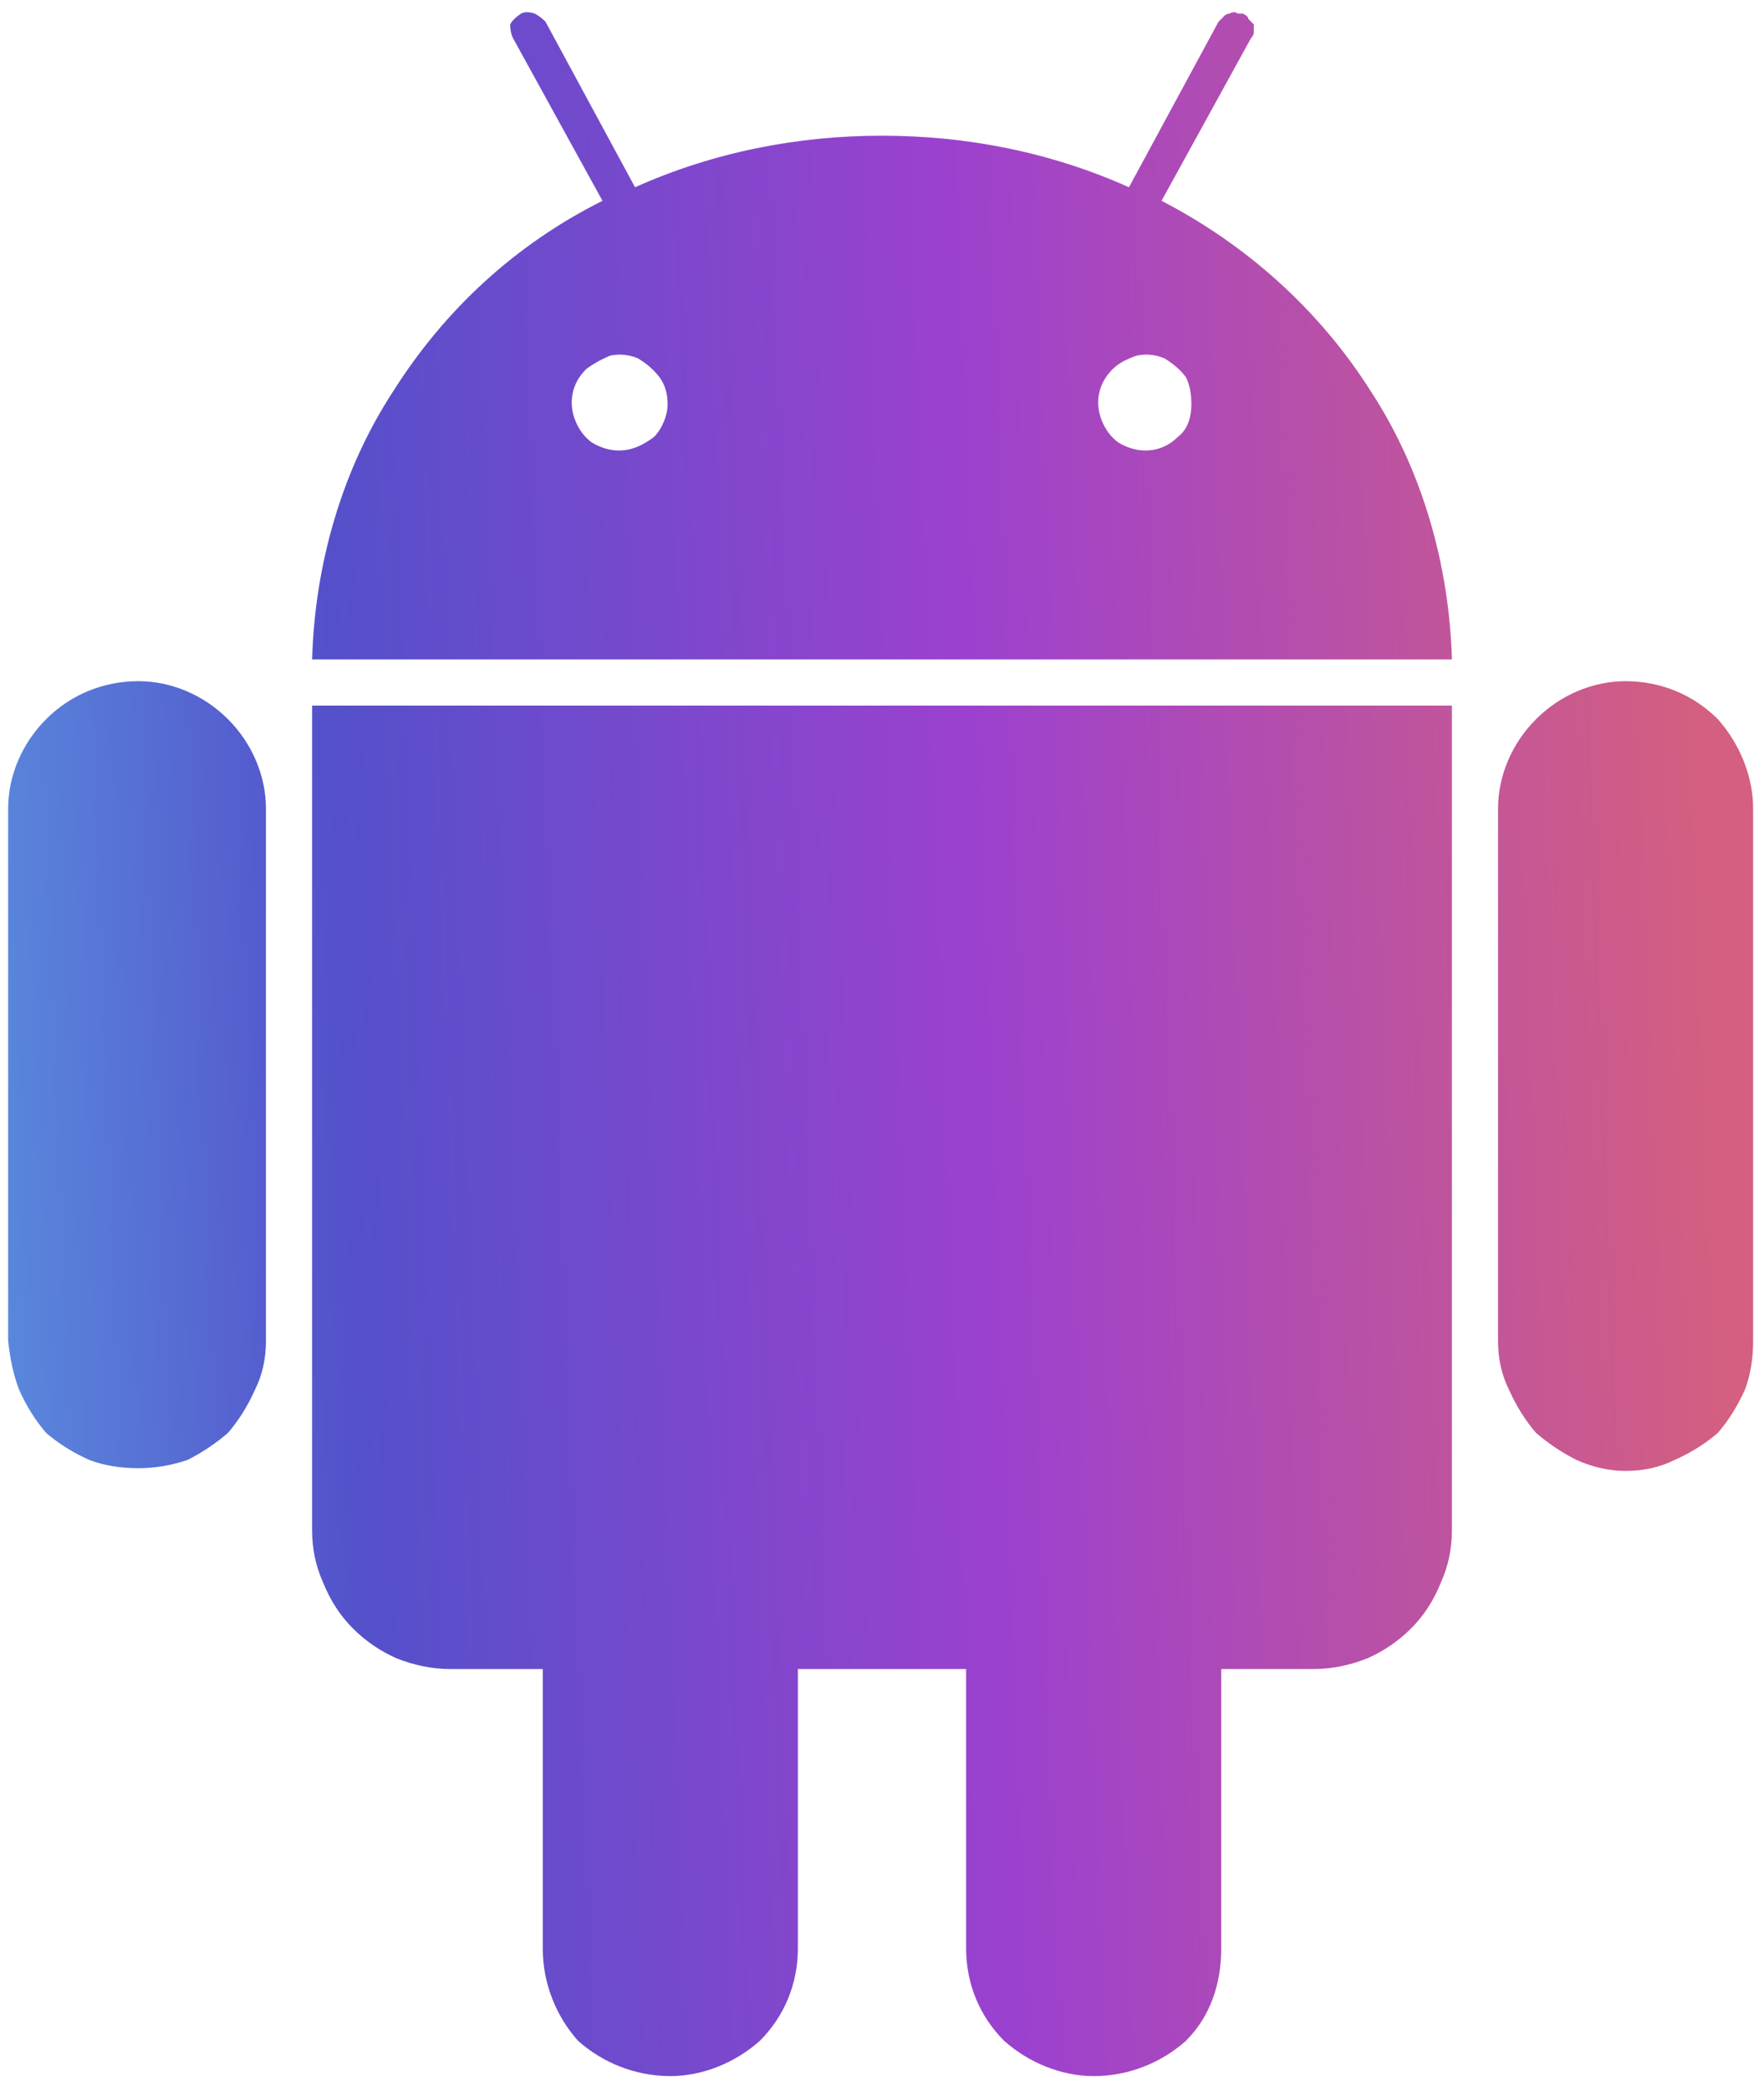 <?xml version="1.0" encoding="UTF-8"?>
<svg xmlns="http://www.w3.org/2000/svg" viewBox="0 0 65 77" width="65" height="77">
  <defs>
    <linearGradient id="P" gradientUnits="userSpaceOnUse"></linearGradient>
    <linearGradient id="g1" x2="1" href="#P" gradientTransform="matrix(-65.487,2.563,-3.029,-77.397,61.431,-4.98)">
      <stop stop-color="#d45f80"></stop>
      <stop offset=".41" stop-color="#9c41cf"></stop>
      <stop offset=".77" stop-color="#5450ca"></stop>
      <stop offset="1" stop-color="#5a91e0"></stop>
    </linearGradient>
  </defs>
  <style>.a{fill:url(#g1)}</style>
  <path class="a" d="m42.8 7.4l3.3-6q0.1-0.1 0.1-0.2 0-0.1 0-0.3-0.1-0.1-0.2-0.2 0-0.1-0.2-0.2-0.1 0-0.2 0-0.1-0.1-0.3 0-0.1 0-0.2 0.1-0.1 0.1-0.2 0.2l-3.3 6.1c-2.9-1.3-6-1.9-9.1-1.9-3.1 0-6.2 0.6-9.1 1.9l-3.3-6.1q-0.2-0.2-0.4-0.3-0.3-0.1-0.5 0-0.3 0.2-0.4 0.4 0 0.3 0.1 0.5l3.3 6c-3.2 1.6-5.8 4-7.7 7-1.9 2.9-2.9 6.4-3 9.9h42c-0.1-3.5-1.1-7-3-9.9-1.9-3-4.6-5.4-7.7-7zm-20 9.2q-0.5 0-1-0.3-0.4-0.3-0.6-0.8-0.2-0.5-0.1-1 0.1-0.5 0.5-0.9 0.4-0.3 0.9-0.5 0.5-0.1 1 0.1 0.5 0.3 0.8 0.7 0.3 0.4 0.3 1c0 0.4-0.2 0.9-0.5 1.2-0.4 0.3-0.8 0.5-1.3 0.5zm19.4 0q-0.5 0-1-0.3-0.4-0.3-0.6-0.8-0.2-0.5-0.1-1 0.1-0.5 0.5-0.9 0.3-0.3 0.9-0.5 0.5-0.1 1 0.1 0.5 0.3 0.8 0.7 0.2 0.4 0.2 1c0 0.4-0.1 0.9-0.5 1.2-0.3 0.3-0.7 0.5-1.2 0.5zm-30.7 39.8q0 1 0.4 1.9 0.4 1 1.1 1.7 0.7 0.7 1.6 1.1 1 0.4 2 0.4h3.4v10.3c0 1.3 0.5 2.5 1.3 3.4 0.9 0.8 2.1 1.3 3.4 1.3 1.2 0 2.4-0.5 3.3-1.3 0.9-0.9 1.4-2.1 1.4-3.4v-10.3h6.2v10.3c0 1.3 0.5 2.5 1.4 3.4 0.9 0.8 2.1 1.3 3.3 1.3 1.3 0 2.5-0.5 3.4-1.3 0.9-0.9 1.3-2.1 1.3-3.4v-10.3h3.4q1 0 2-0.4 0.9-0.4 1.6-1.1 0.7-0.7 1.1-1.7 0.4-0.9 0.4-1.9v-30.4h-42zm-6.4-31.3c-1.3 0-2.5 0.5-3.4 1.4-0.9 0.9-1.4 2.1-1.4 3.3v19.6q0.1 1 0.4 1.8 0.4 0.9 1 1.6 0.7 0.6 1.6 1 0.8 0.3 1.8 0.3 0.9 0 1.8-0.3 0.8-0.4 1.5-1 0.6-0.7 1-1.6 0.4-0.8 0.4-1.8v-19.6c0-1.2-0.5-2.4-1.4-3.3-0.9-0.9-2.1-1.4-3.3-1.4zm54.8 0c-1.2 0-2.4 0.5-3.3 1.4-0.9 0.9-1.4 2.1-1.4 3.3v19.6q0 1 0.4 1.8 0.4 0.9 1 1.6 0.7 0.6 1.5 1 0.9 0.4 1.8 0.4 1 0 1.8-0.4 0.9-0.4 1.6-1 0.6-0.7 1-1.6 0.3-0.8 0.3-1.8v-19.6c0-1.2-0.5-2.4-1.3-3.3-0.9-0.9-2.1-1.4-3.4-1.4z"></path>
</svg>
